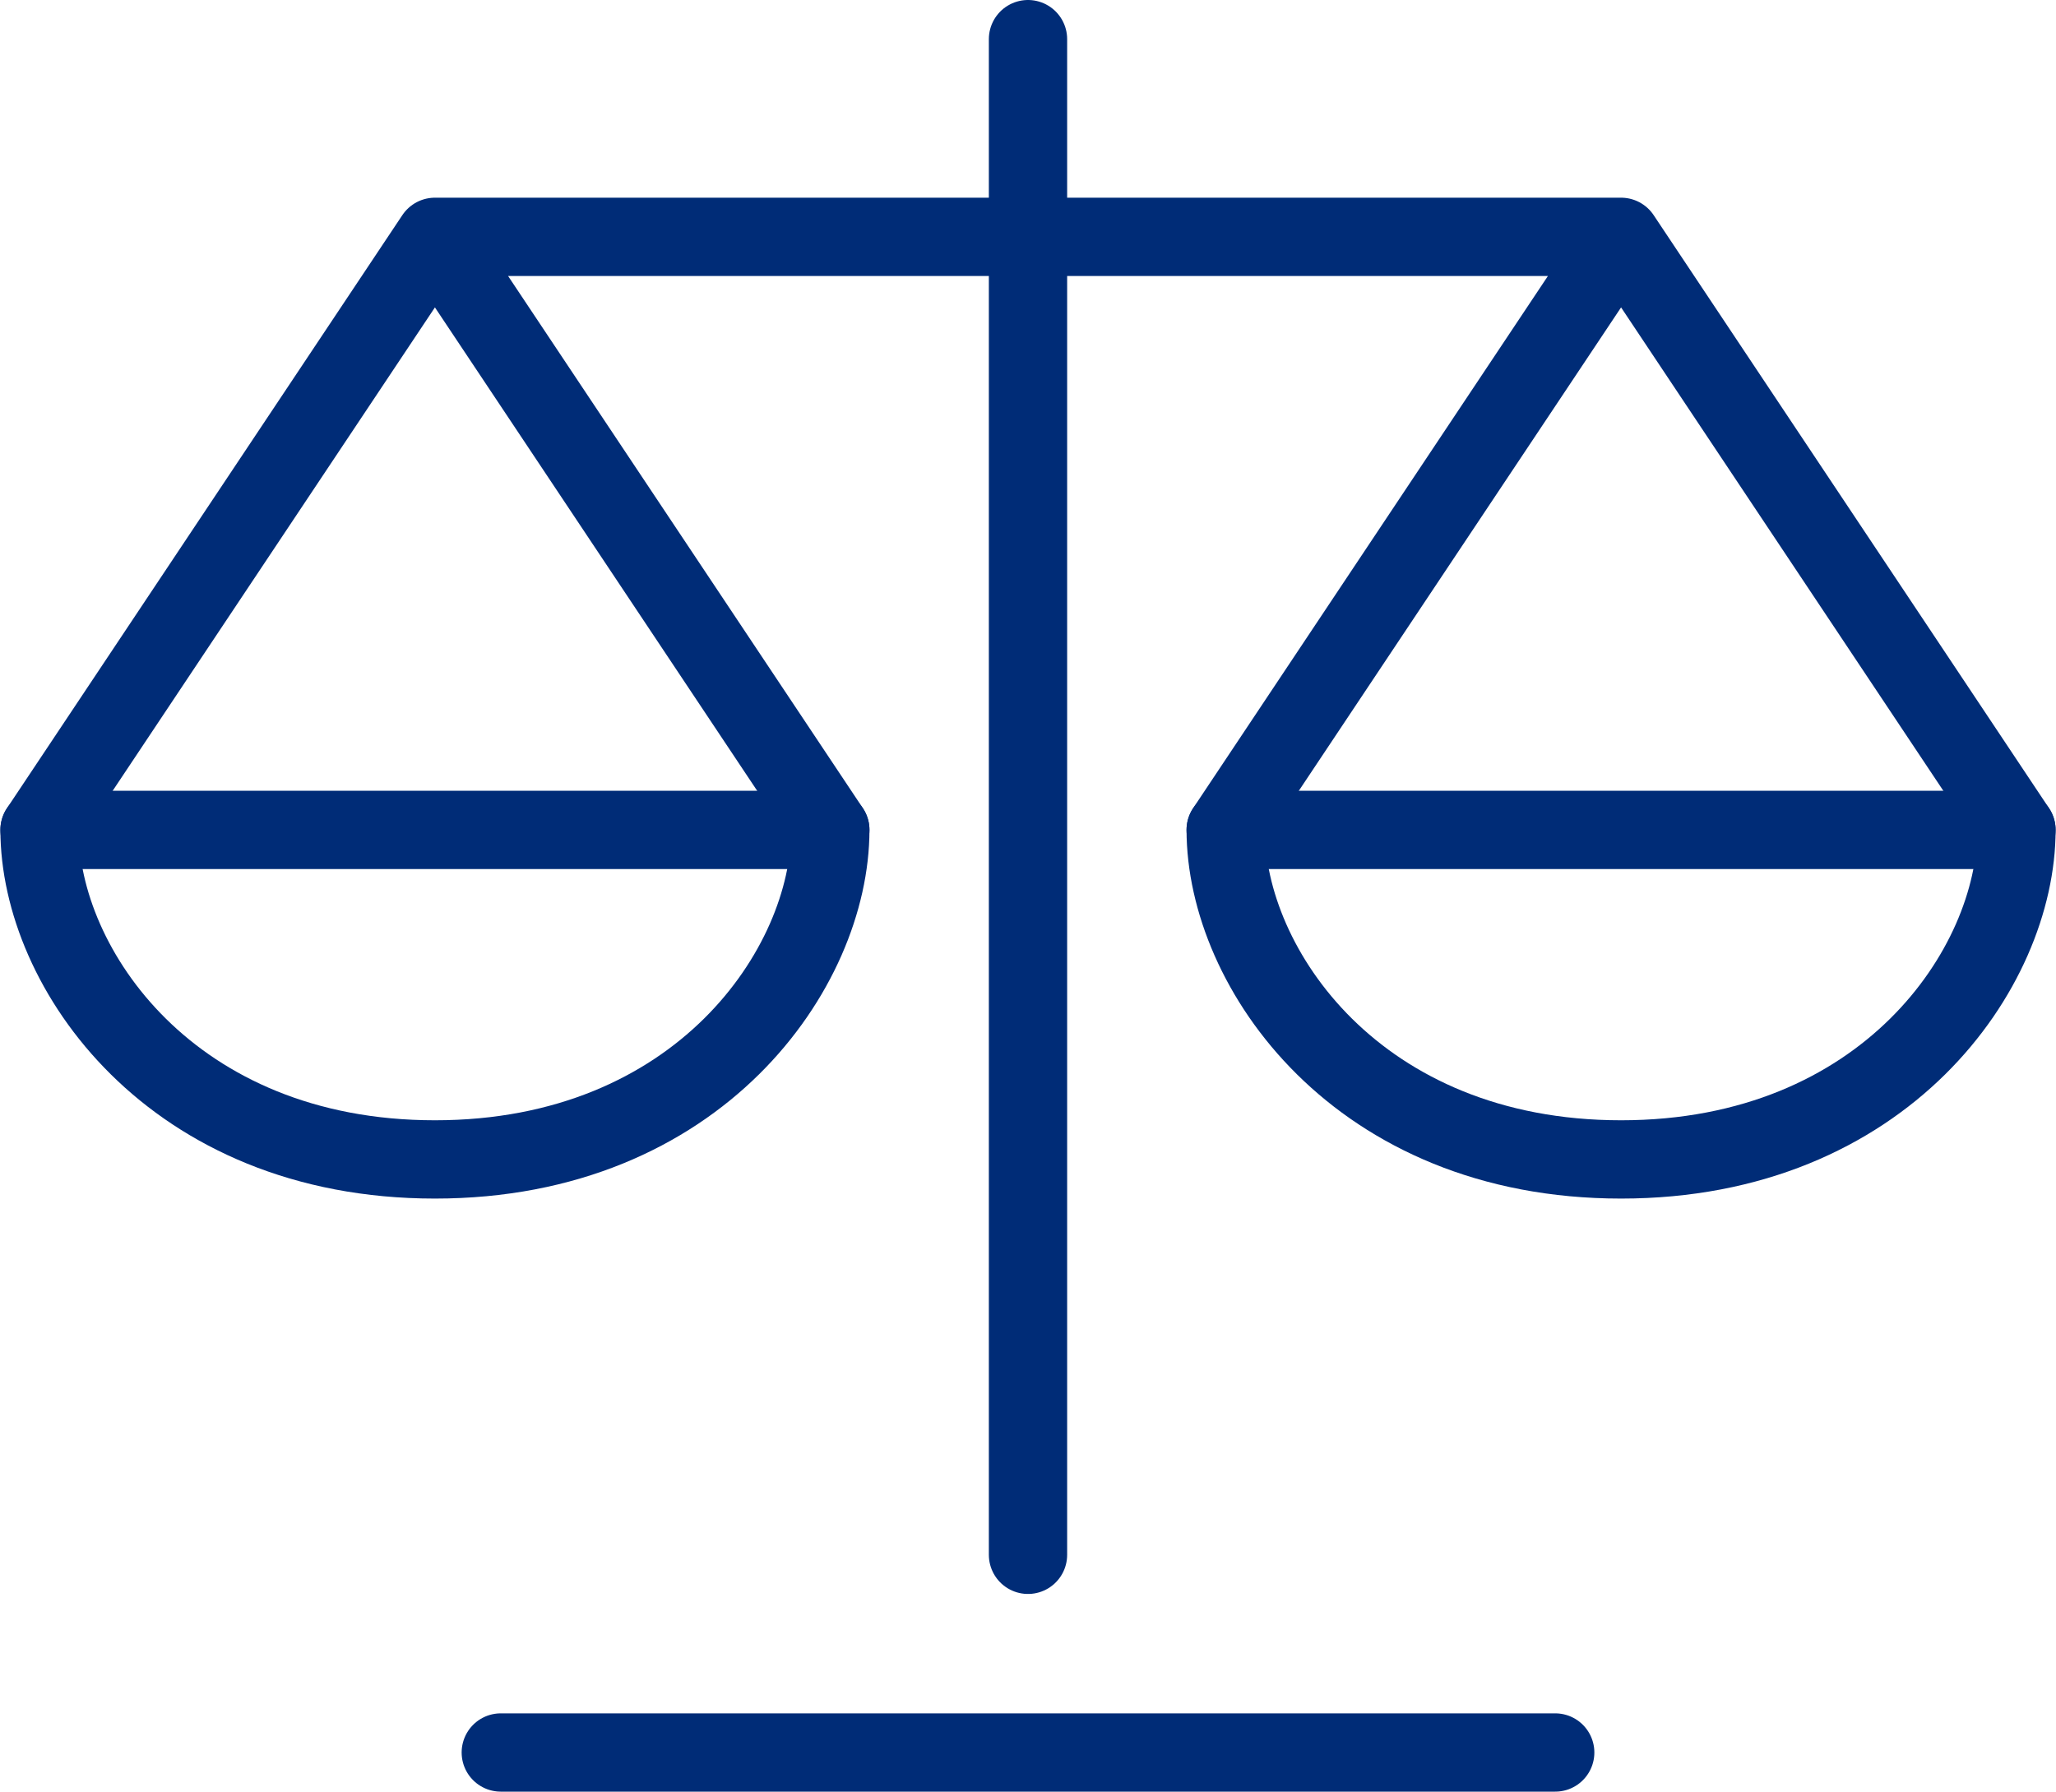 <?xml version="1.0" encoding="UTF-8"?><svg xmlns="http://www.w3.org/2000/svg" id="a62975d79647a3" viewBox="0 0 210 183.07" aria-hidden="true" style="fill:rgba(0,0,0,0);" width="210px" height="183px"><defs><linearGradient class="cerosgradient" data-cerosgradient="true" id="CerosGradient_id3a4c4427a" gradientUnits="userSpaceOnUse" x1="50%" y1="100%" x2="50%" y2="0%"><stop offset="0%" stop-color="#d1d1d1"/><stop offset="100%" stop-color="#d1d1d1"/></linearGradient><linearGradient/><style>.b-62975d79647a3{fill:none;stroke:#002c77;stroke-linecap:round;stroke-linejoin:round;stroke-width:8px;}</style></defs><path class="b-62975d79647a3" d="M44.4,24.2l40.4,60.6c0,14.14-13.47,33.67-40.4,33.67S4,98.94,4,84.8L44.4,24.2h121.2l40.4,60.6c0,14.14-13.47,33.67-40.4,33.67s-40.4-19.53-40.4-33.67l40.4-60.6" style="fill:rgba(0,0,0,0);"/><line class="b-62975d79647a3" x1="105" y1="4" x2="105" y2="158.87" style="fill:rgba(0,0,0,0);"/><line class="b-62975d79647a3" x1="51.13" y1="179.07" x2="158.87" y2="179.07" style="fill:rgba(0,0,0,0);"/><line class="b-62975d79647a3" x1="4" y1="84.8" x2="84.8" y2="84.8" style="fill:rgba(0,0,0,0);"/><line class="b-62975d79647a3" x1="125.2" y1="84.8" x2="206" y2="84.8" style="fill:rgba(0,0,0,0);"/></svg>